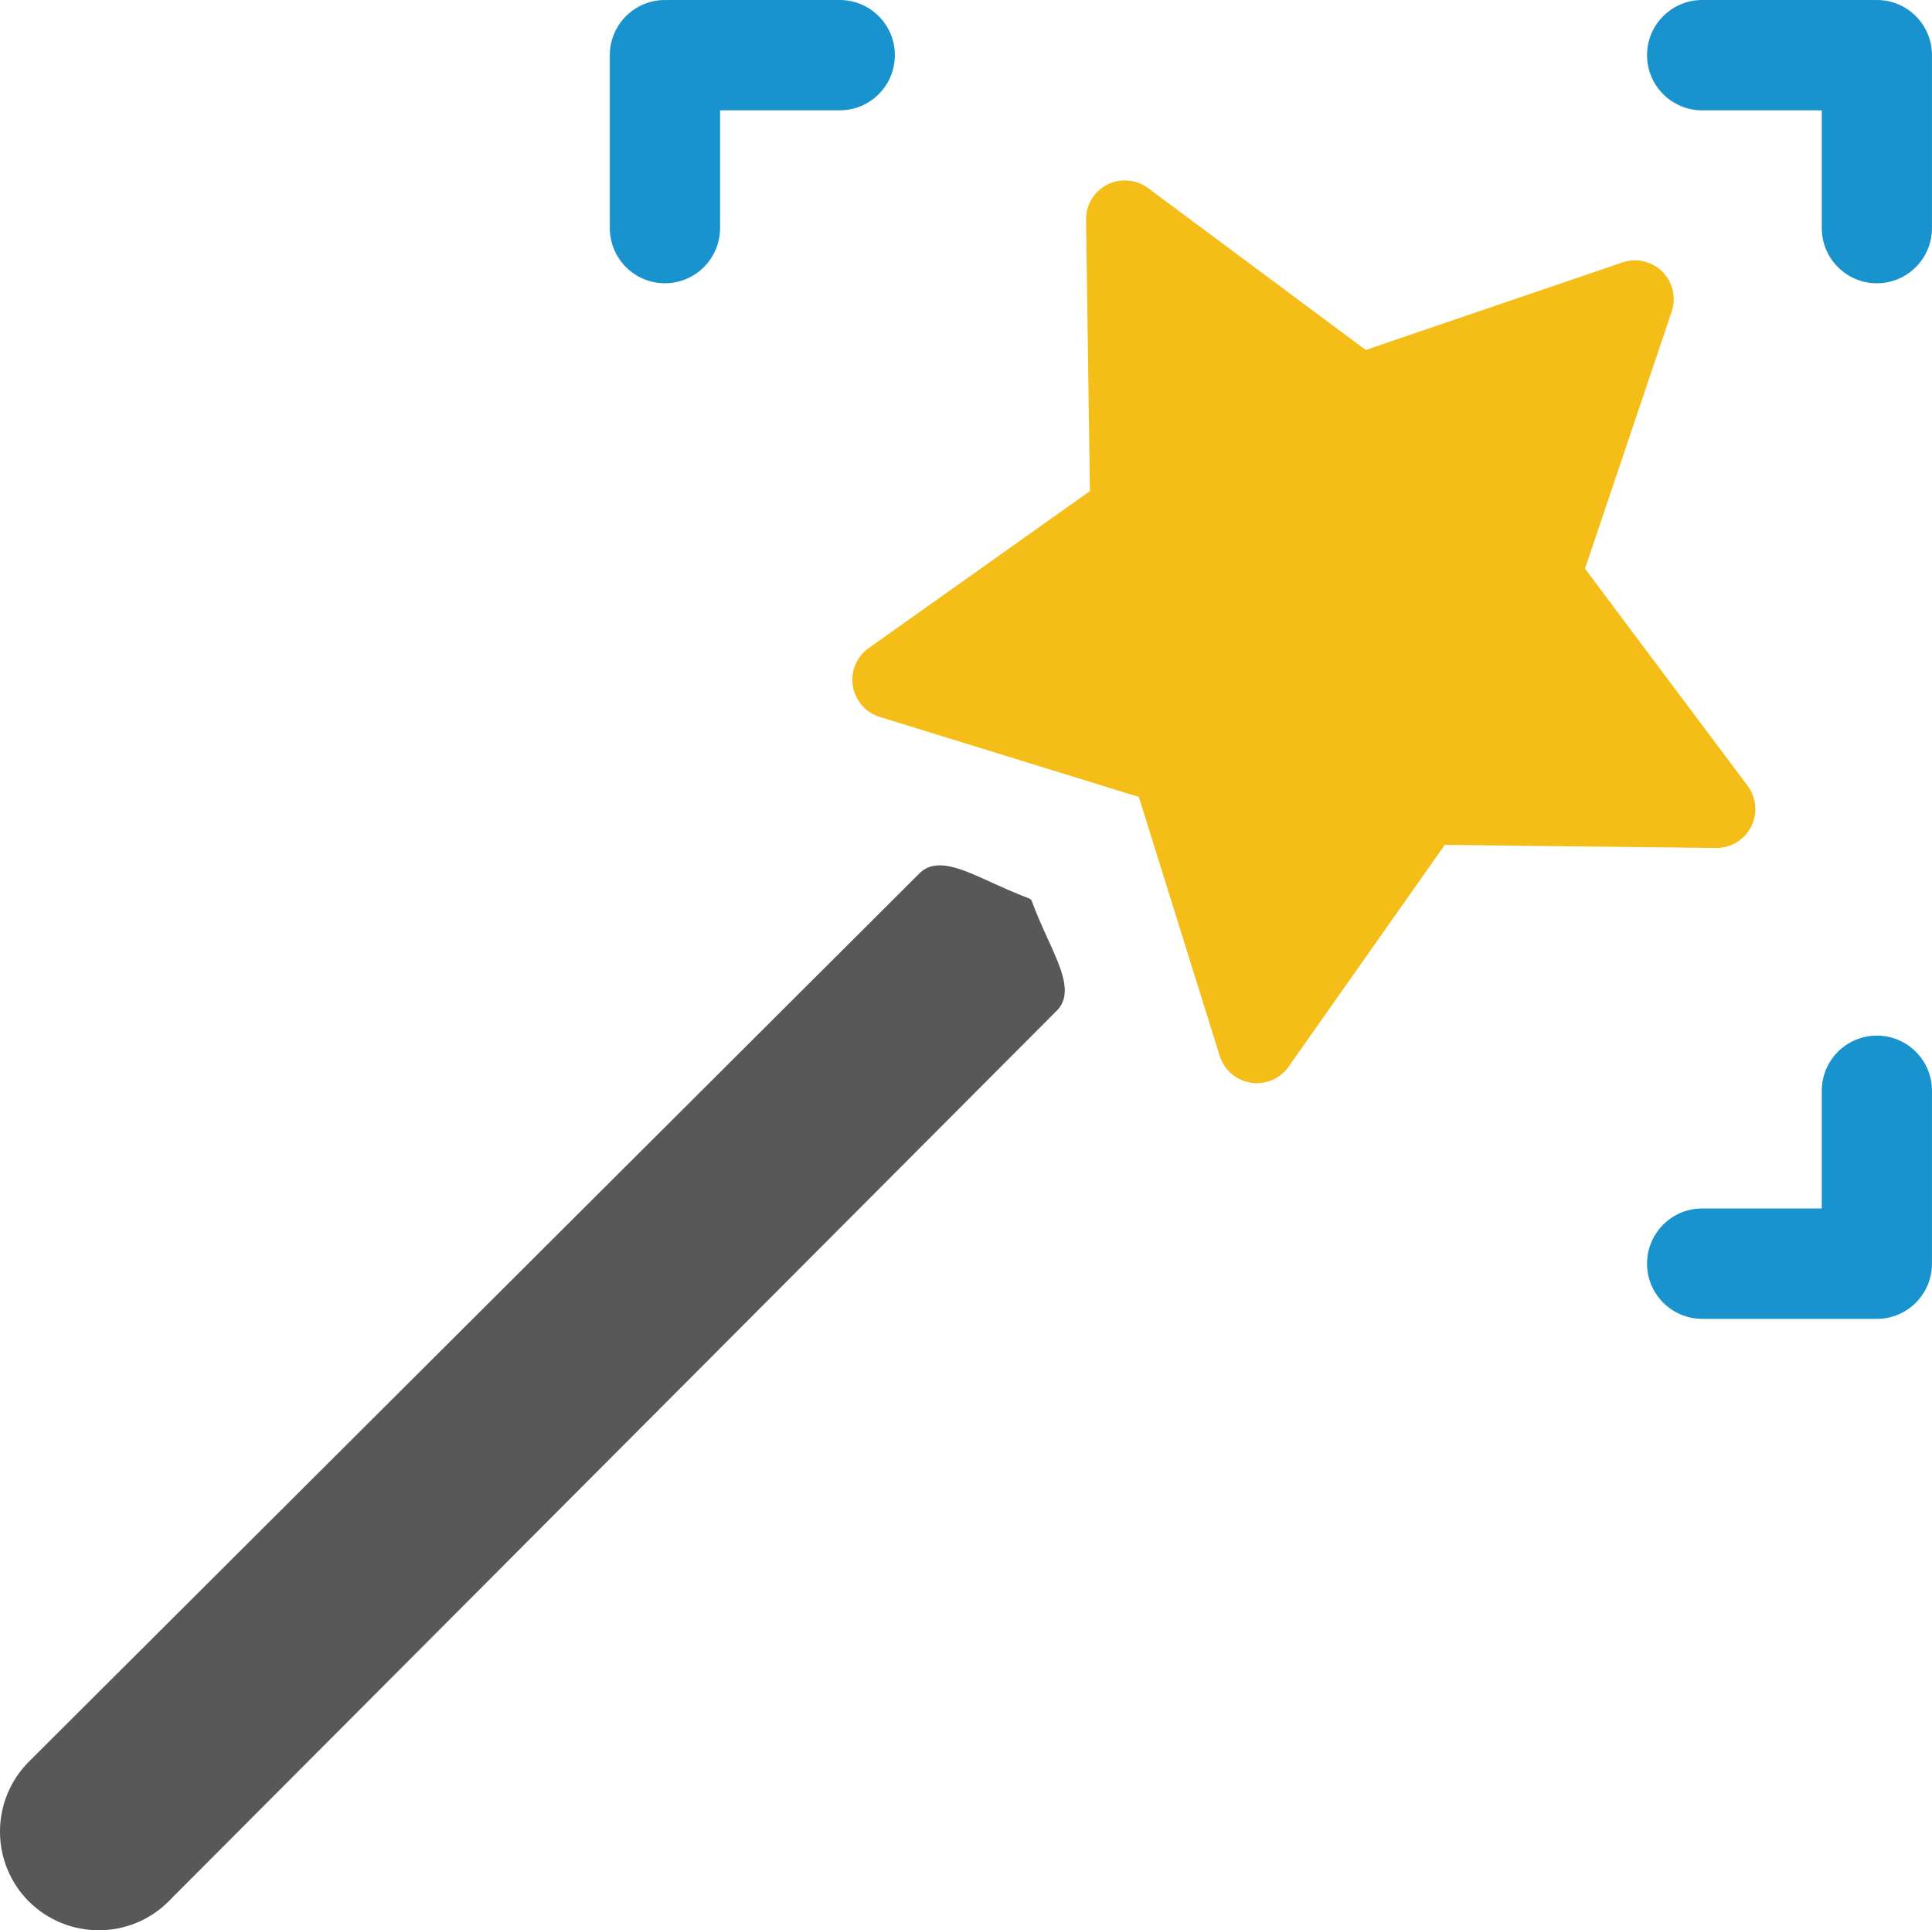 <?xml version="1.0" encoding="UTF-8"?>
<svg id="Calque_1" data-name="Calque 1" xmlns="http://www.w3.org/2000/svg" viewBox="0 0 62.559 62.493">
  <defs>
    <style>
      .cls-1 {
        fill: #f5bd18;
      }

      .cls-2 {
        fill: #585858;
      }

      .cls-3 {
        fill: #1993cd;
      }
    </style>
  </defs>
  <path class="cls-1" d="M56.565,25.409l-5.242-6.998,2.807-8.323c.153-.452.037-.953-.301-1.292-.339-.336-.842-.455-1.292-.301l-8.314,2.835-7.047-5.24c-.387-.285-.898-.329-1.327-.111-.424.218-.691.659-.682,1.139l.125,8.782-7.163,5.082c-.392.278-.591.751-.515,1.225.077.473.413.86.867,1.002l8.395,2.593,2.619,8.383c.142.457.534.793,1.007.868.063.012.132.016.192.016.406,0,.793-.195,1.03-.534l5.059-7.182,8.784.1h.014c.696,0,1.257-.564,1.257-1.255,0-.299-.1-.573-.273-.789Z"/>
  <path class="cls-2" d="M33.317,29.084c-.431-.162-.844-.348-1.206-.513-.984-.45-1.761-.803-2.299-.334t-.009.007L.935,57.035c-1.246,1.246-1.248,3.277-.002,4.523,1.25,1.246,3.28,1.246,4.526,0v-.002l28.789-28.865s.005-.005.009-.009c.469-.538.114-1.313-.334-2.296-.167-.364-.353-.775-.51-1.206-.016-.044-.053-.081-.095-.095ZM5.345,61.442h0Z"/>
  <path class="cls-3" d="M27.189,0h-5.597c-.012,0-.021.005-.03.005s-.019-.005-.032-.005c-.984,0-1.784.8-1.784,1.786v5.597c0,.988.8,1.788,1.784,1.788s1.786-.8,1.786-1.788v-3.811h3.874c.986,0,1.786-.798,1.786-1.786,0-.986-.8-1.786-1.786-1.786Z"/>
  <path class="cls-3" d="M55.117,0h5.597c.009,0,.021.005.03.005.009,0,.021-.005.03-.005.986,0,1.784.8,1.784,1.786v5.597c0,.988-.798,1.788-1.784,1.788s-1.784-.8-1.784-1.788v-3.811h-3.874c-.984,0-1.784-.798-1.784-1.786s.8-1.786,1.784-1.786Z"/>
  <path class="cls-3" d="M55.117,42.698h5.597c.009,0,.021-.002.03-.002.009,0,.021.002.03.002.986,0,1.784-.8,1.784-1.786v-5.6c0-.984-.798-1.784-1.784-1.784s-1.784.8-1.784,1.784v3.813h-3.874c-.984,0-1.784.8-1.784,1.786s.8,1.786,1.784,1.786Z"/>
</svg>